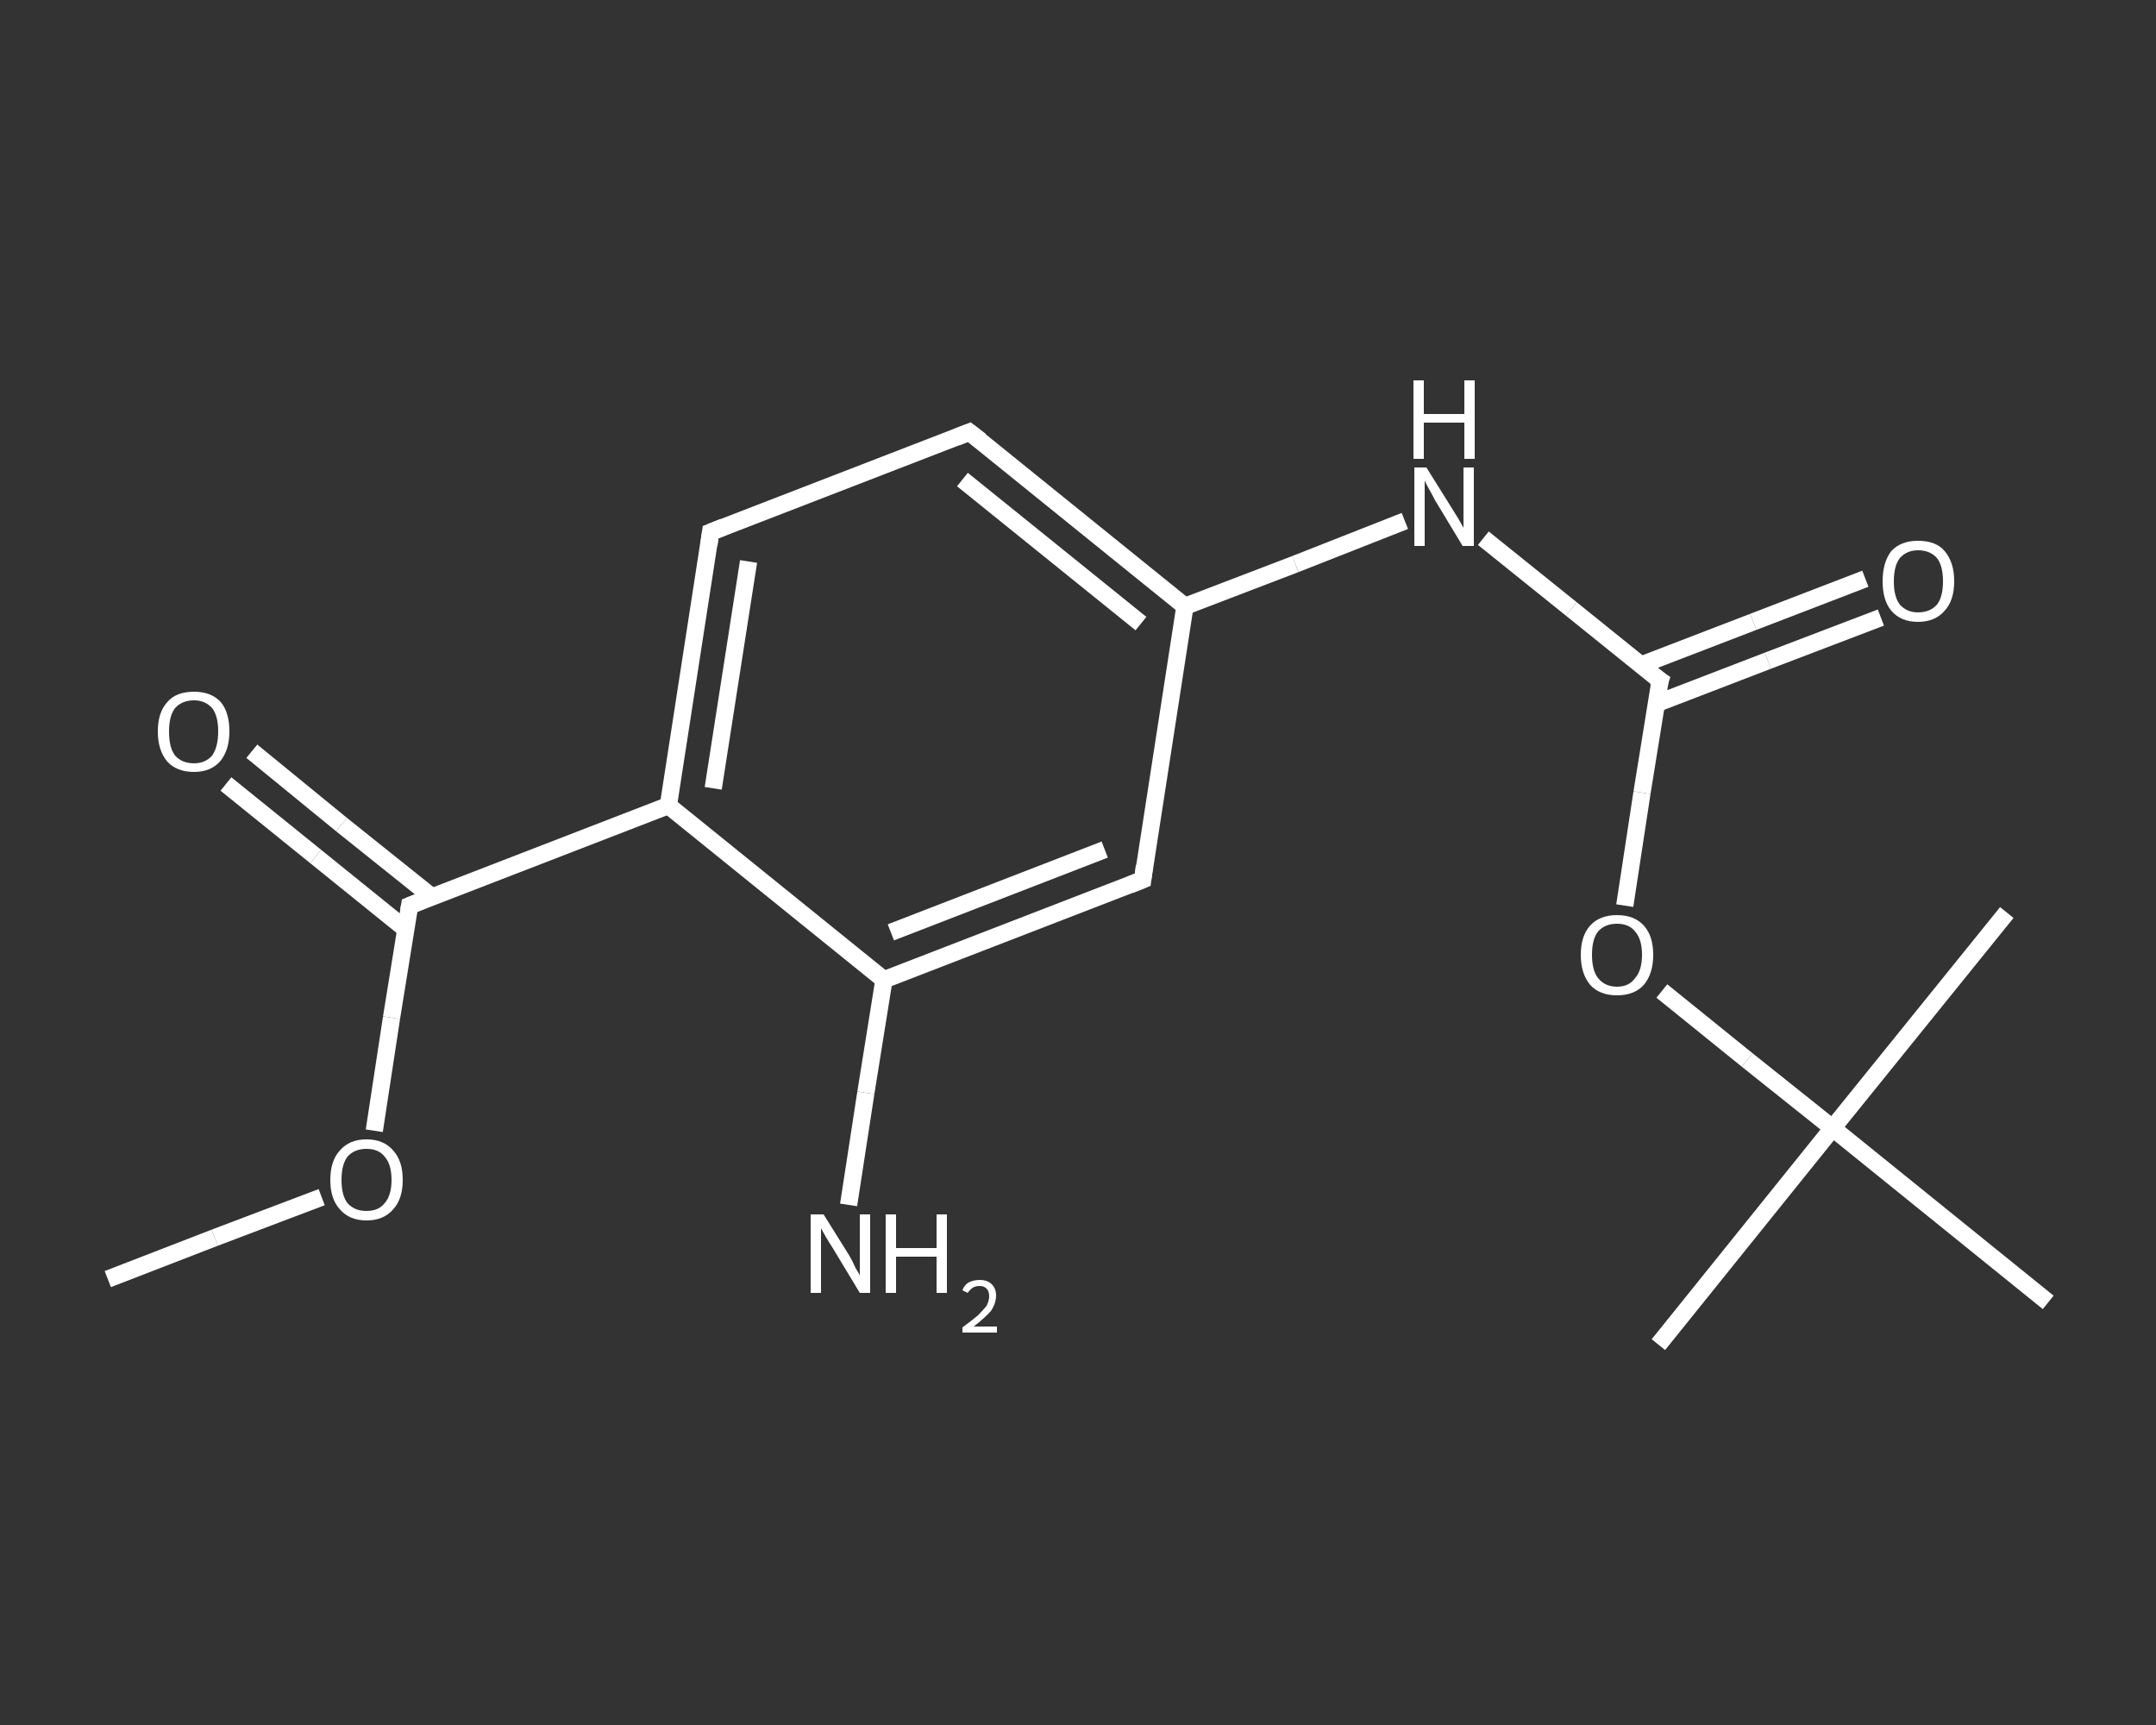 <?xml version='1.0' encoding='iso-8859-1'?>
<svg version='1.1' baseProfile='full'
              xmlns='http://www.w3.org/2000/svg'
                      xmlns:rdkit='http://www.rdkit.org/xml'
                      xmlns:xlink='http://www.w3.org/1999/xlink'
                  xml:space='preserve'
width='250px' height='200px' viewBox='0 0 250 200'>
<rect x="0" y="0" width="250" height="200" fill="#333333" stroke="none"/>
<!-- END OF HEADER -->
<rect style='opacity:1.0;fill:transparent;stroke:none' width='250.0' height='200.0' x='0.0' y='0.0'> </rect>
<path class='bond-0 atom-0 atom-1' d='M 12.5,148.3 L 24.9,143.5' style='fill:none;fill-rule:evenodd;stroke:#FFFFFF;stroke-width:2.0px;stroke-linecap:butt;stroke-linejoin:miter;stroke-opacity:1' />
<path class='bond-0 atom-0 atom-1' d='M 24.9,143.5 L 37.3,138.8' style='fill:none;fill-rule:evenodd;stroke:#FFFFFF;stroke-width:2.0px;stroke-linecap:butt;stroke-linejoin:miter;stroke-opacity:1' />
<path class='bond-1 atom-1 atom-2' d='M 43.4,131.1 L 45.4,118.0' style='fill:none;fill-rule:evenodd;stroke:#FFFFFF;stroke-width:2.0px;stroke-linecap:butt;stroke-linejoin:miter;stroke-opacity:1' />
<path class='bond-1 atom-1 atom-2' d='M 45.4,118.0 L 47.5,105.0' style='fill:none;fill-rule:evenodd;stroke:#FFFFFF;stroke-width:2.0px;stroke-linecap:butt;stroke-linejoin:miter;stroke-opacity:1' />
<path class='bond-2 atom-2 atom-3' d='M 50.1,104.0 L 39.6,95.6' style='fill:none;fill-rule:evenodd;stroke:#FFFFFF;stroke-width:2.0px;stroke-linecap:butt;stroke-linejoin:miter;stroke-opacity:1' />
<path class='bond-2 atom-2 atom-3' d='M 39.6,95.6 L 29.2,87.1' style='fill:none;fill-rule:evenodd;stroke:#FFFFFF;stroke-width:2.0px;stroke-linecap:butt;stroke-linejoin:miter;stroke-opacity:1' />
<path class='bond-2 atom-2 atom-3' d='M 47.0,107.7 L 36.6,99.3' style='fill:none;fill-rule:evenodd;stroke:#FFFFFF;stroke-width:2.0px;stroke-linecap:butt;stroke-linejoin:miter;stroke-opacity:1' />
<path class='bond-2 atom-2 atom-3' d='M 36.6,99.3 L 26.2,90.9' style='fill:none;fill-rule:evenodd;stroke:#FFFFFF;stroke-width:2.0px;stroke-linecap:butt;stroke-linejoin:miter;stroke-opacity:1' />
<path class='bond-3 atom-2 atom-4' d='M 47.5,105.0 L 77.5,93.4' style='fill:none;fill-rule:evenodd;stroke:#FFFFFF;stroke-width:2.0px;stroke-linecap:butt;stroke-linejoin:miter;stroke-opacity:1' />
<path class='bond-4 atom-4 atom-5' d='M 77.5,93.4 L 82.4,61.7' style='fill:none;fill-rule:evenodd;stroke:#FFFFFF;stroke-width:2.0px;stroke-linecap:butt;stroke-linejoin:miter;stroke-opacity:1' />
<path class='bond-4 atom-4 atom-5' d='M 82.7,91.4 L 86.8,65.1' style='fill:none;fill-rule:evenodd;stroke:#FFFFFF;stroke-width:2.0px;stroke-linecap:butt;stroke-linejoin:miter;stroke-opacity:1' />
<path class='bond-5 atom-5 atom-6' d='M 82.4,61.7 L 112.4,50.1' style='fill:none;fill-rule:evenodd;stroke:#FFFFFF;stroke-width:2.0px;stroke-linecap:butt;stroke-linejoin:miter;stroke-opacity:1' />
<path class='bond-6 atom-6 atom-7' d='M 112.4,50.1 L 137.4,70.3' style='fill:none;fill-rule:evenodd;stroke:#FFFFFF;stroke-width:2.0px;stroke-linecap:butt;stroke-linejoin:miter;stroke-opacity:1' />
<path class='bond-6 atom-6 atom-7' d='M 111.6,55.6 L 132.3,72.3' style='fill:none;fill-rule:evenodd;stroke:#FFFFFF;stroke-width:2.0px;stroke-linecap:butt;stroke-linejoin:miter;stroke-opacity:1' />
<path class='bond-7 atom-7 atom-8' d='M 137.4,70.3 L 150.2,65.4' style='fill:none;fill-rule:evenodd;stroke:#FFFFFF;stroke-width:2.0px;stroke-linecap:butt;stroke-linejoin:miter;stroke-opacity:1' />
<path class='bond-7 atom-7 atom-8' d='M 150.2,65.4 L 162.9,60.4' style='fill:none;fill-rule:evenodd;stroke:#FFFFFF;stroke-width:2.0px;stroke-linecap:butt;stroke-linejoin:miter;stroke-opacity:1' />
<path class='bond-8 atom-8 atom-9' d='M 172.0,62.4 L 182.2,70.6' style='fill:none;fill-rule:evenodd;stroke:#FFFFFF;stroke-width:2.0px;stroke-linecap:butt;stroke-linejoin:miter;stroke-opacity:1' />
<path class='bond-8 atom-8 atom-9' d='M 182.2,70.6 L 192.5,78.9' style='fill:none;fill-rule:evenodd;stroke:#FFFFFF;stroke-width:2.0px;stroke-linecap:butt;stroke-linejoin:miter;stroke-opacity:1' />
<path class='bond-9 atom-9 atom-10' d='M 192.0,81.6 L 205.0,76.6' style='fill:none;fill-rule:evenodd;stroke:#FFFFFF;stroke-width:2.0px;stroke-linecap:butt;stroke-linejoin:miter;stroke-opacity:1' />
<path class='bond-9 atom-9 atom-10' d='M 205.0,76.6 L 218.1,71.6' style='fill:none;fill-rule:evenodd;stroke:#FFFFFF;stroke-width:2.0px;stroke-linecap:butt;stroke-linejoin:miter;stroke-opacity:1' />
<path class='bond-9 atom-9 atom-10' d='M 190.3,77.1 L 203.3,72.1' style='fill:none;fill-rule:evenodd;stroke:#FFFFFF;stroke-width:2.0px;stroke-linecap:butt;stroke-linejoin:miter;stroke-opacity:1' />
<path class='bond-9 atom-9 atom-10' d='M 203.3,72.1 L 216.3,67.1' style='fill:none;fill-rule:evenodd;stroke:#FFFFFF;stroke-width:2.0px;stroke-linecap:butt;stroke-linejoin:miter;stroke-opacity:1' />
<path class='bond-10 atom-9 atom-11' d='M 192.5,78.9 L 190.4,91.9' style='fill:none;fill-rule:evenodd;stroke:#FFFFFF;stroke-width:2.0px;stroke-linecap:butt;stroke-linejoin:miter;stroke-opacity:1' />
<path class='bond-10 atom-9 atom-11' d='M 190.4,91.9 L 188.4,105.0' style='fill:none;fill-rule:evenodd;stroke:#FFFFFF;stroke-width:2.0px;stroke-linecap:butt;stroke-linejoin:miter;stroke-opacity:1' />
<path class='bond-11 atom-11 atom-12' d='M 192.7,114.9 L 202.6,122.9' style='fill:none;fill-rule:evenodd;stroke:#FFFFFF;stroke-width:2.0px;stroke-linecap:butt;stroke-linejoin:miter;stroke-opacity:1' />
<path class='bond-11 atom-11 atom-12' d='M 202.6,122.9 L 212.5,130.8' style='fill:none;fill-rule:evenodd;stroke:#FFFFFF;stroke-width:2.0px;stroke-linecap:butt;stroke-linejoin:miter;stroke-opacity:1' />
<path class='bond-12 atom-12 atom-13' d='M 212.5,130.8 L 192.3,155.9' style='fill:none;fill-rule:evenodd;stroke:#FFFFFF;stroke-width:2.0px;stroke-linecap:butt;stroke-linejoin:miter;stroke-opacity:1' />
<path class='bond-13 atom-12 atom-14' d='M 212.5,130.8 L 232.7,105.8' style='fill:none;fill-rule:evenodd;stroke:#FFFFFF;stroke-width:2.0px;stroke-linecap:butt;stroke-linejoin:miter;stroke-opacity:1' />
<path class='bond-14 atom-12 atom-15' d='M 212.5,130.8 L 237.5,151.0' style='fill:none;fill-rule:evenodd;stroke:#FFFFFF;stroke-width:2.0px;stroke-linecap:butt;stroke-linejoin:miter;stroke-opacity:1' />
<path class='bond-15 atom-7 atom-16' d='M 137.4,70.3 L 132.5,102.0' style='fill:none;fill-rule:evenodd;stroke:#FFFFFF;stroke-width:2.0px;stroke-linecap:butt;stroke-linejoin:miter;stroke-opacity:1' />
<path class='bond-16 atom-16 atom-17' d='M 132.5,102.0 L 102.5,113.6' style='fill:none;fill-rule:evenodd;stroke:#FFFFFF;stroke-width:2.0px;stroke-linecap:butt;stroke-linejoin:miter;stroke-opacity:1' />
<path class='bond-16 atom-16 atom-17' d='M 128.1,98.5 L 103.3,108.1' style='fill:none;fill-rule:evenodd;stroke:#FFFFFF;stroke-width:2.0px;stroke-linecap:butt;stroke-linejoin:miter;stroke-opacity:1' />
<path class='bond-17 atom-17 atom-18' d='M 102.5,113.6 L 100.4,126.7' style='fill:none;fill-rule:evenodd;stroke:#FFFFFF;stroke-width:2.0px;stroke-linecap:butt;stroke-linejoin:miter;stroke-opacity:1' />
<path class='bond-17 atom-17 atom-18' d='M 100.4,126.7 L 98.4,139.7' style='fill:none;fill-rule:evenodd;stroke:#FFFFFF;stroke-width:2.0px;stroke-linecap:butt;stroke-linejoin:miter;stroke-opacity:1' />
<path class='bond-18 atom-17 atom-4' d='M 102.5,113.6 L 77.5,93.4' style='fill:none;fill-rule:evenodd;stroke:#FFFFFF;stroke-width:2.0px;stroke-linecap:butt;stroke-linejoin:miter;stroke-opacity:1' />
<path d='M 47.4,105.6 L 47.5,105.0 L 49.0,104.4' style='fill:none;stroke:#FFFFFF;stroke-width:2.0px;stroke-linecap:butt;stroke-linejoin:miter;stroke-opacity:1;' />
<path d='M 82.2,63.2 L 82.4,61.7 L 83.9,61.1' style='fill:none;stroke:#FFFFFF;stroke-width:2.0px;stroke-linecap:butt;stroke-linejoin:miter;stroke-opacity:1;' />
<path d='M 110.9,50.7 L 112.4,50.1 L 113.7,51.1' style='fill:none;stroke:#FFFFFF;stroke-width:2.0px;stroke-linecap:butt;stroke-linejoin:miter;stroke-opacity:1;' />
<path d='M 191.9,78.5 L 192.5,78.9 L 192.3,79.5' style='fill:none;stroke:#FFFFFF;stroke-width:2.0px;stroke-linecap:butt;stroke-linejoin:miter;stroke-opacity:1;' />
<path d='M 132.7,100.4 L 132.5,102.0 L 131.0,102.6' style='fill:none;stroke:#FFFFFF;stroke-width:2.0px;stroke-linecap:butt;stroke-linejoin:miter;stroke-opacity:1;' />
<path class='atom-1' d='M 38.3 136.8
Q 38.3 134.6, 39.4 133.4
Q 40.5 132.1, 42.5 132.1
Q 44.5 132.1, 45.6 133.4
Q 46.7 134.6, 46.7 136.8
Q 46.7 139.0, 45.6 140.2
Q 44.5 141.5, 42.5 141.5
Q 40.5 141.5, 39.4 140.2
Q 38.3 139.0, 38.3 136.8
M 42.5 140.4
Q 43.9 140.4, 44.6 139.5
Q 45.4 138.6, 45.4 136.8
Q 45.4 135.0, 44.6 134.1
Q 43.9 133.2, 42.5 133.2
Q 41.1 133.2, 40.3 134.1
Q 39.6 135.0, 39.6 136.8
Q 39.6 138.6, 40.3 139.5
Q 41.1 140.4, 42.5 140.4
' fill='#FFFFFF'/>
<path class='atom-3' d='M 18.3 84.8
Q 18.3 82.6, 19.4 81.4
Q 20.4 80.2, 22.5 80.2
Q 24.5 80.2, 25.6 81.4
Q 26.6 82.6, 26.6 84.8
Q 26.6 87.0, 25.5 88.3
Q 24.4 89.5, 22.5 89.5
Q 20.5 89.5, 19.4 88.3
Q 18.3 87.0, 18.3 84.8
M 22.5 88.5
Q 23.8 88.5, 24.6 87.6
Q 25.3 86.6, 25.3 84.8
Q 25.3 83.0, 24.6 82.1
Q 23.8 81.2, 22.5 81.2
Q 21.1 81.2, 20.3 82.1
Q 19.6 83.0, 19.6 84.8
Q 19.6 86.7, 20.3 87.6
Q 21.1 88.5, 22.5 88.5
' fill='#FFFFFF'/>
<path class='atom-8' d='M 165.4 54.2
L 168.4 59.0
Q 168.7 59.5, 169.2 60.3
Q 169.7 61.2, 169.7 61.2
L 169.7 54.2
L 170.9 54.2
L 170.9 63.3
L 169.6 63.3
L 166.4 58.0
Q 166.1 57.4, 165.7 56.7
Q 165.3 56.0, 165.2 55.7
L 165.2 63.3
L 164.0 63.3
L 164.0 54.2
L 165.4 54.2
' fill='#FFFFFF'/>
<path class='atom-8' d='M 163.9 44.1
L 165.1 44.1
L 165.1 48.0
L 169.8 48.0
L 169.8 44.1
L 171.0 44.1
L 171.0 53.2
L 169.8 53.2
L 169.8 49.0
L 165.1 49.0
L 165.1 53.2
L 163.9 53.2
L 163.9 44.1
' fill='#FFFFFF'/>
<path class='atom-10' d='M 218.3 67.4
Q 218.3 65.2, 219.3 63.9
Q 220.4 62.7, 222.4 62.7
Q 224.5 62.7, 225.5 63.9
Q 226.6 65.2, 226.6 67.4
Q 226.6 69.6, 225.5 70.8
Q 224.4 72.1, 222.4 72.1
Q 220.4 72.1, 219.3 70.8
Q 218.3 69.6, 218.3 67.4
M 222.4 71.0
Q 223.8 71.0, 224.6 70.1
Q 225.3 69.2, 225.3 67.4
Q 225.3 65.6, 224.6 64.7
Q 223.8 63.8, 222.4 63.8
Q 221.1 63.8, 220.3 64.7
Q 219.6 65.6, 219.6 67.4
Q 219.6 69.2, 220.3 70.1
Q 221.1 71.0, 222.4 71.0
' fill='#FFFFFF'/>
<path class='atom-11' d='M 183.3 110.7
Q 183.3 108.5, 184.4 107.3
Q 185.5 106.1, 187.5 106.1
Q 189.5 106.1, 190.6 107.3
Q 191.7 108.5, 191.7 110.7
Q 191.7 112.9, 190.6 114.2
Q 189.5 115.4, 187.5 115.4
Q 185.5 115.4, 184.4 114.2
Q 183.3 112.9, 183.3 110.7
M 187.5 114.4
Q 188.9 114.4, 189.6 113.4
Q 190.4 112.5, 190.4 110.7
Q 190.4 108.9, 189.6 108.0
Q 188.9 107.1, 187.5 107.1
Q 186.1 107.1, 185.3 108.0
Q 184.6 108.9, 184.6 110.7
Q 184.6 112.5, 185.3 113.4
Q 186.1 114.4, 187.5 114.4
' fill='#FFFFFF'/>
<path class='atom-18' d='M 95.5 140.8
L 98.5 145.6
Q 98.8 146.1, 99.2 147.0
Q 99.7 147.8, 99.7 147.9
L 99.7 140.8
L 100.9 140.8
L 100.9 149.9
L 99.7 149.9
L 96.5 144.6
Q 96.1 144.0, 95.7 143.3
Q 95.3 142.6, 95.2 142.4
L 95.2 149.9
L 94.0 149.9
L 94.0 140.8
L 95.5 140.8
' fill='#FFFFFF'/>
<path class='atom-18' d='M 102.7 140.8
L 103.9 140.8
L 103.9 144.7
L 108.6 144.7
L 108.6 140.8
L 109.8 140.8
L 109.8 149.9
L 108.6 149.9
L 108.6 145.7
L 103.9 145.7
L 103.9 149.9
L 102.7 149.9
L 102.7 140.8
' fill='#FFFFFF'/>
<path class='atom-18' d='M 111.6 149.6
Q 111.8 149.0, 112.3 148.7
Q 112.9 148.4, 113.6 148.4
Q 114.5 148.4, 115.0 148.9
Q 115.5 149.4, 115.5 150.2
Q 115.5 151.1, 114.9 152.0
Q 114.2 152.8, 112.9 153.8
L 115.6 153.8
L 115.6 154.5
L 111.6 154.5
L 111.6 153.9
Q 112.7 153.1, 113.4 152.5
Q 114.0 151.9, 114.4 151.4
Q 114.7 150.8, 114.7 150.3
Q 114.7 149.7, 114.4 149.4
Q 114.1 149.1, 113.6 149.1
Q 113.1 149.1, 112.8 149.3
Q 112.5 149.5, 112.2 149.9
L 111.6 149.6
' fill='#FFFFFF'/>
</svg>
